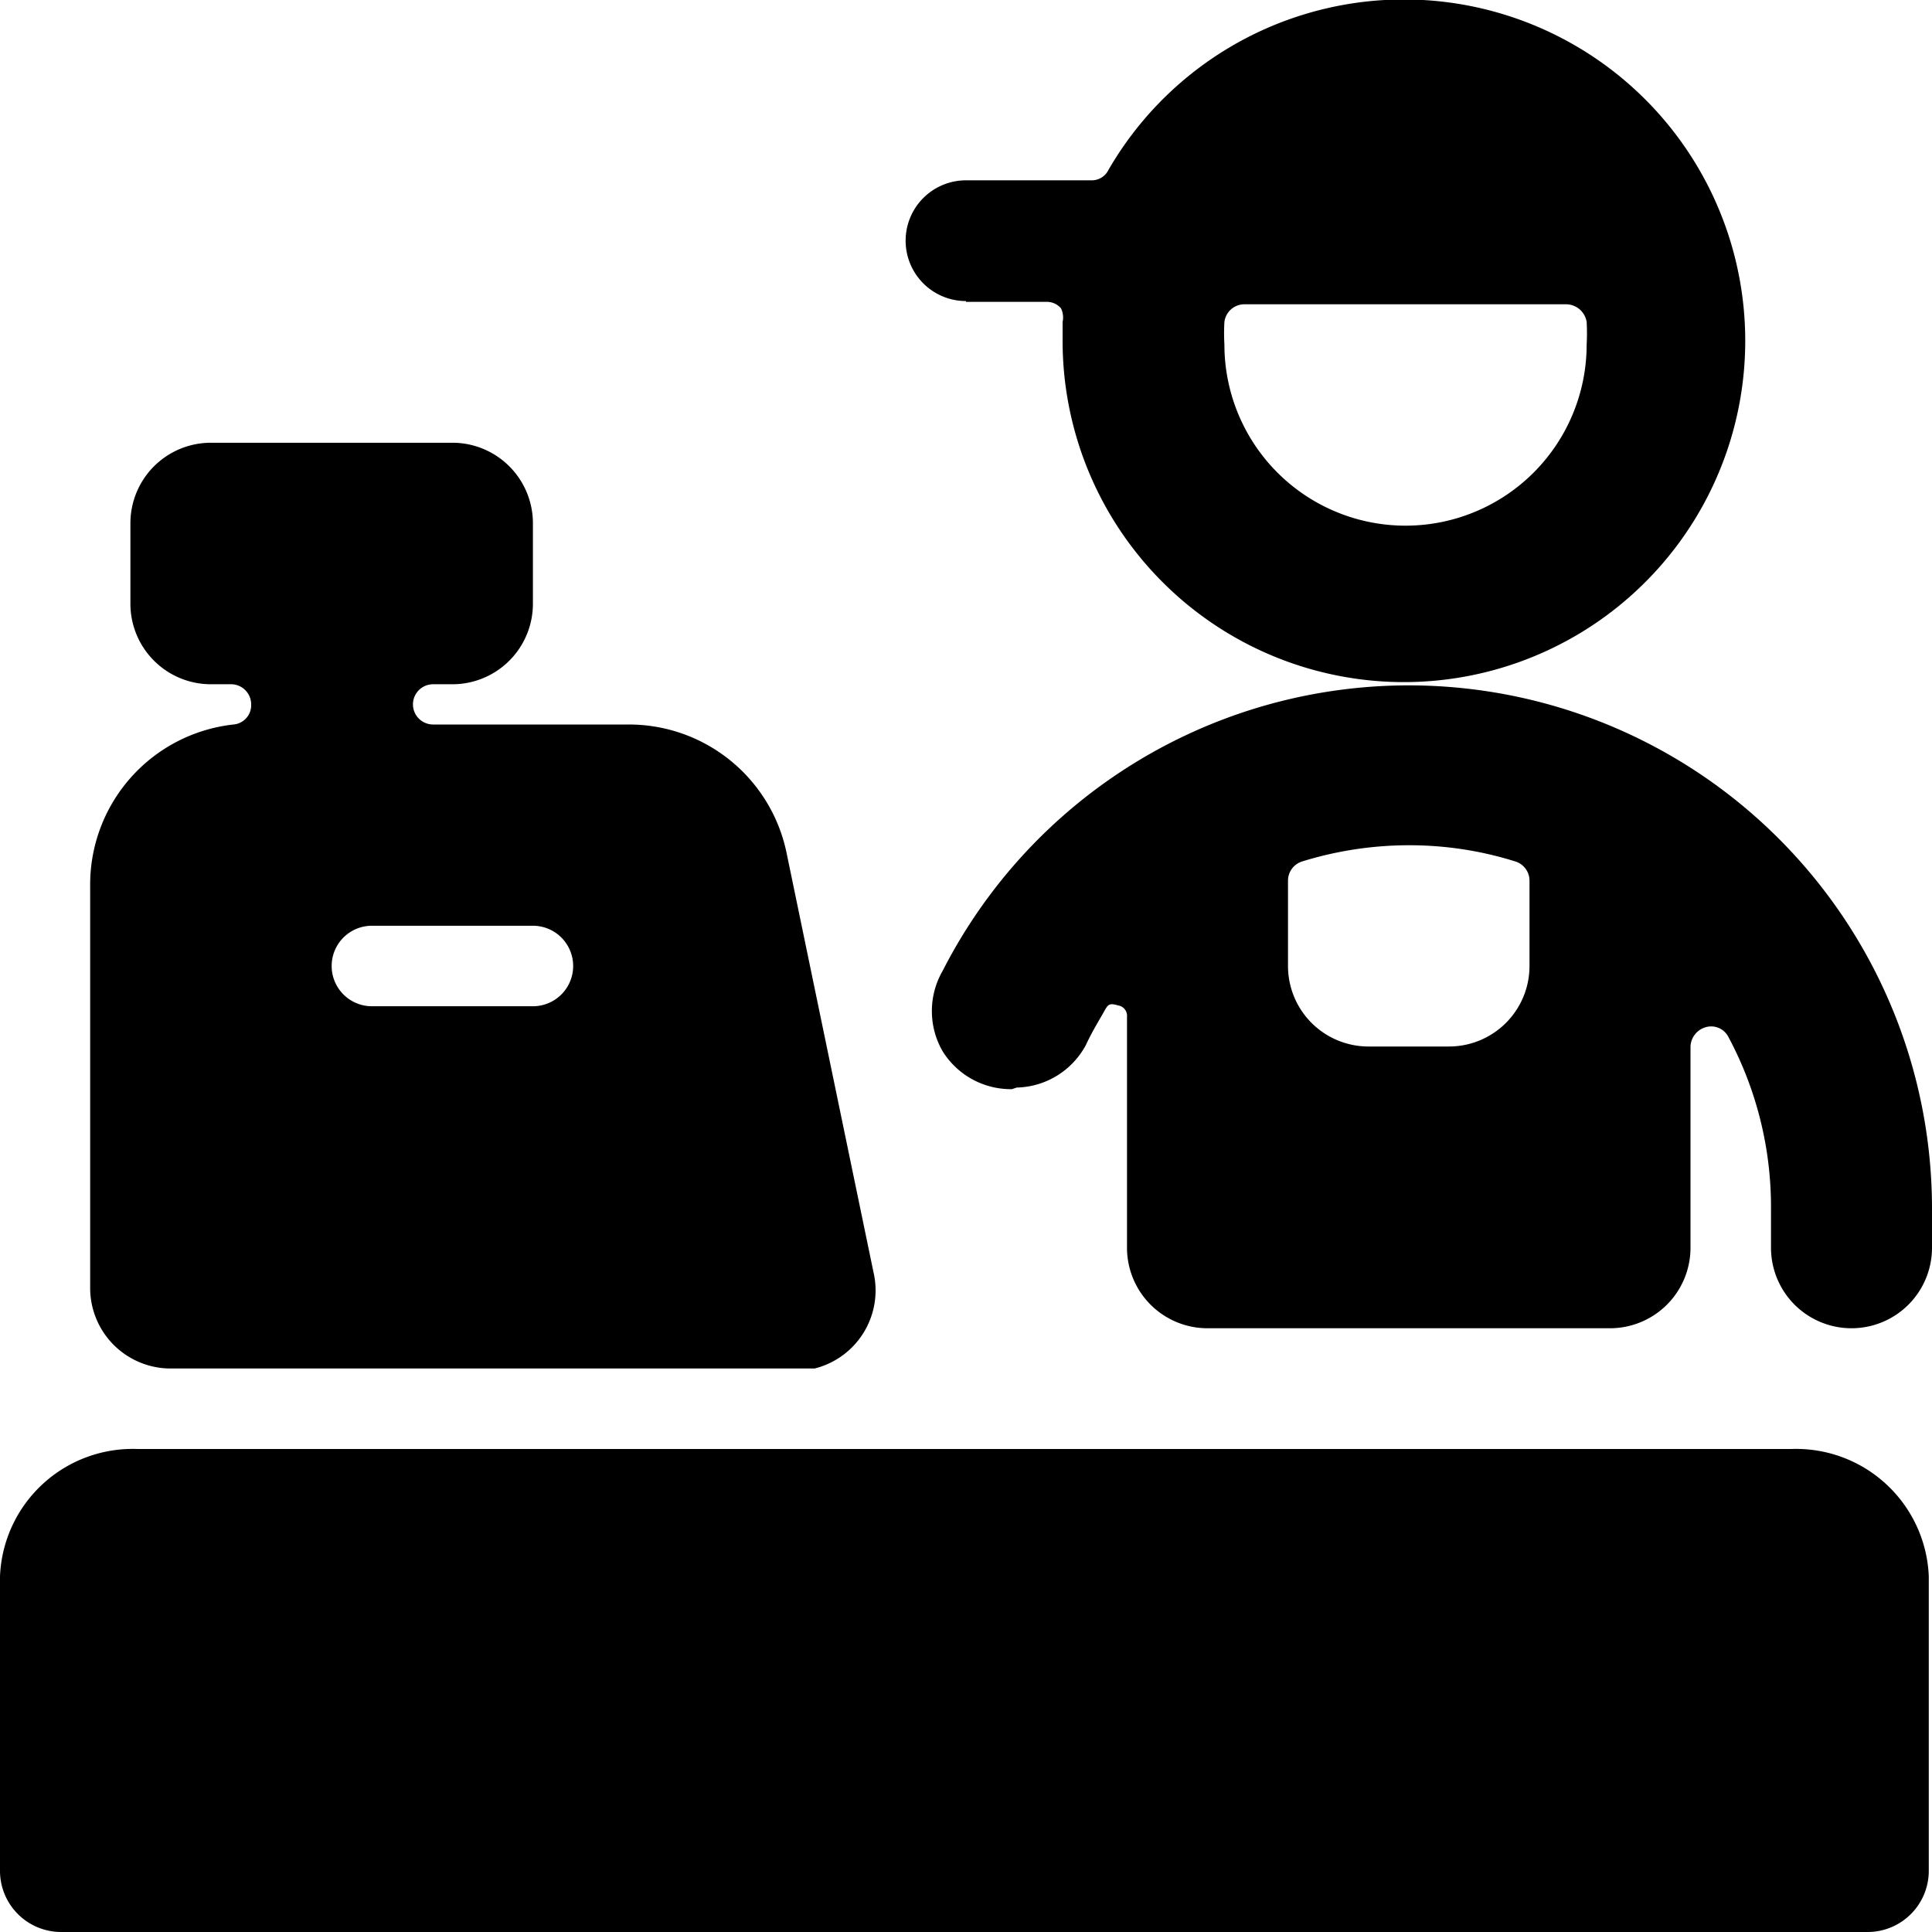 <svg xmlns="http://www.w3.org/2000/svg" viewBox="0 0 24 24"><g><path d="m10.85 15.8 -1.08 -5.21A2 2 0 0 0 7.81 9H5.38a0.25 0.25 0 1 1 0 -0.5h0.24a1 1 0 0 0 1 -1v-1a1 1 0 0 0 -1 -1h-3a1 1 0 0 0 -1 1v1a1 1 0 0 0 1 1h0.26a0.25 0.25 0 0 1 0.24 0.25 0.24 0.24 0 0 1 -0.22 0.25 2 2 0 0 0 -1.78 2v5a1 1 0 0 0 1 1l8 0a1 1 0 0 0 0.73 -1.2ZM7.12 12a0.5 0.5 0 0 1 -0.5 0.5h-2a0.5 0.5 0 0 1 0 -1h2a0.5 0.5 0 0 1 0.5 0.5Z" fill="#000000" stroke-width="1"></path><g><path d="M22.25 18H1.71A1.65 1.65 0 0 0 0 19.58v3.67a0.76 0.76 0 0 0 0.75 0.75h22.46a0.76 0.76 0 0 0 0.75 -0.75v-3.67A1.65 1.65 0 0 0 22.25 18Z" fill="#000000" stroke-width="1"></path><path d="M12.63 13.51a1 1 0 0 0 0.86 -0.53c0.06 -0.13 0.13 -0.25 0.2 -0.37s0.07 -0.16 0.2 -0.12a0.13 0.13 0 0 1 0.11 0.14v2.87a1 1 0 0 0 1 1h5a1 1 0 0 0 1 -1V13a0.26 0.26 0 0 1 0.19 -0.24 0.24 0.24 0 0 1 0.28 0.12A4.47 4.47 0 0 1 22 15v0.5a1 1 0 0 0 2 0V15a6.5 6.5 0 0 0 -12.29 -2.94 1 1 0 0 0 0 1 1 1 0 0 0 0.86 0.47ZM19 12a1 1 0 0 1 -1 1h-1a1 1 0 0 1 -1 -1v-1.06a0.25 0.25 0 0 1 0.18 -0.24 4.49 4.49 0 0 1 1.32 -0.2 4.39 4.39 0 0 1 1.32 0.2 0.25 0.25 0 0 1 0.18 0.24Z" fill="#000000" stroke-width="1"></path><path d="M12 3.75h1a0.23 0.23 0 0 1 0.18 0.08 0.26 0.26 0 0 1 0.02 0.17l0 0.24a4.24 4.24 0 1 0 0.57 -2.13 0.23 0.23 0 0 1 -0.21 0.13H12a0.75 0.75 0 0 0 0 1.5Zm3.21 0.25a0.25 0.25 0 0 1 0.25 -0.22h4a0.26 0.26 0 0 1 0.25 0.22 2.53 2.53 0 0 1 0 0.28 2.25 2.25 0 1 1 -4.5 0 2.46 2.46 0 0 1 0 -0.28Z" fill="#000000" stroke-width="1"></path></g></g></svg>